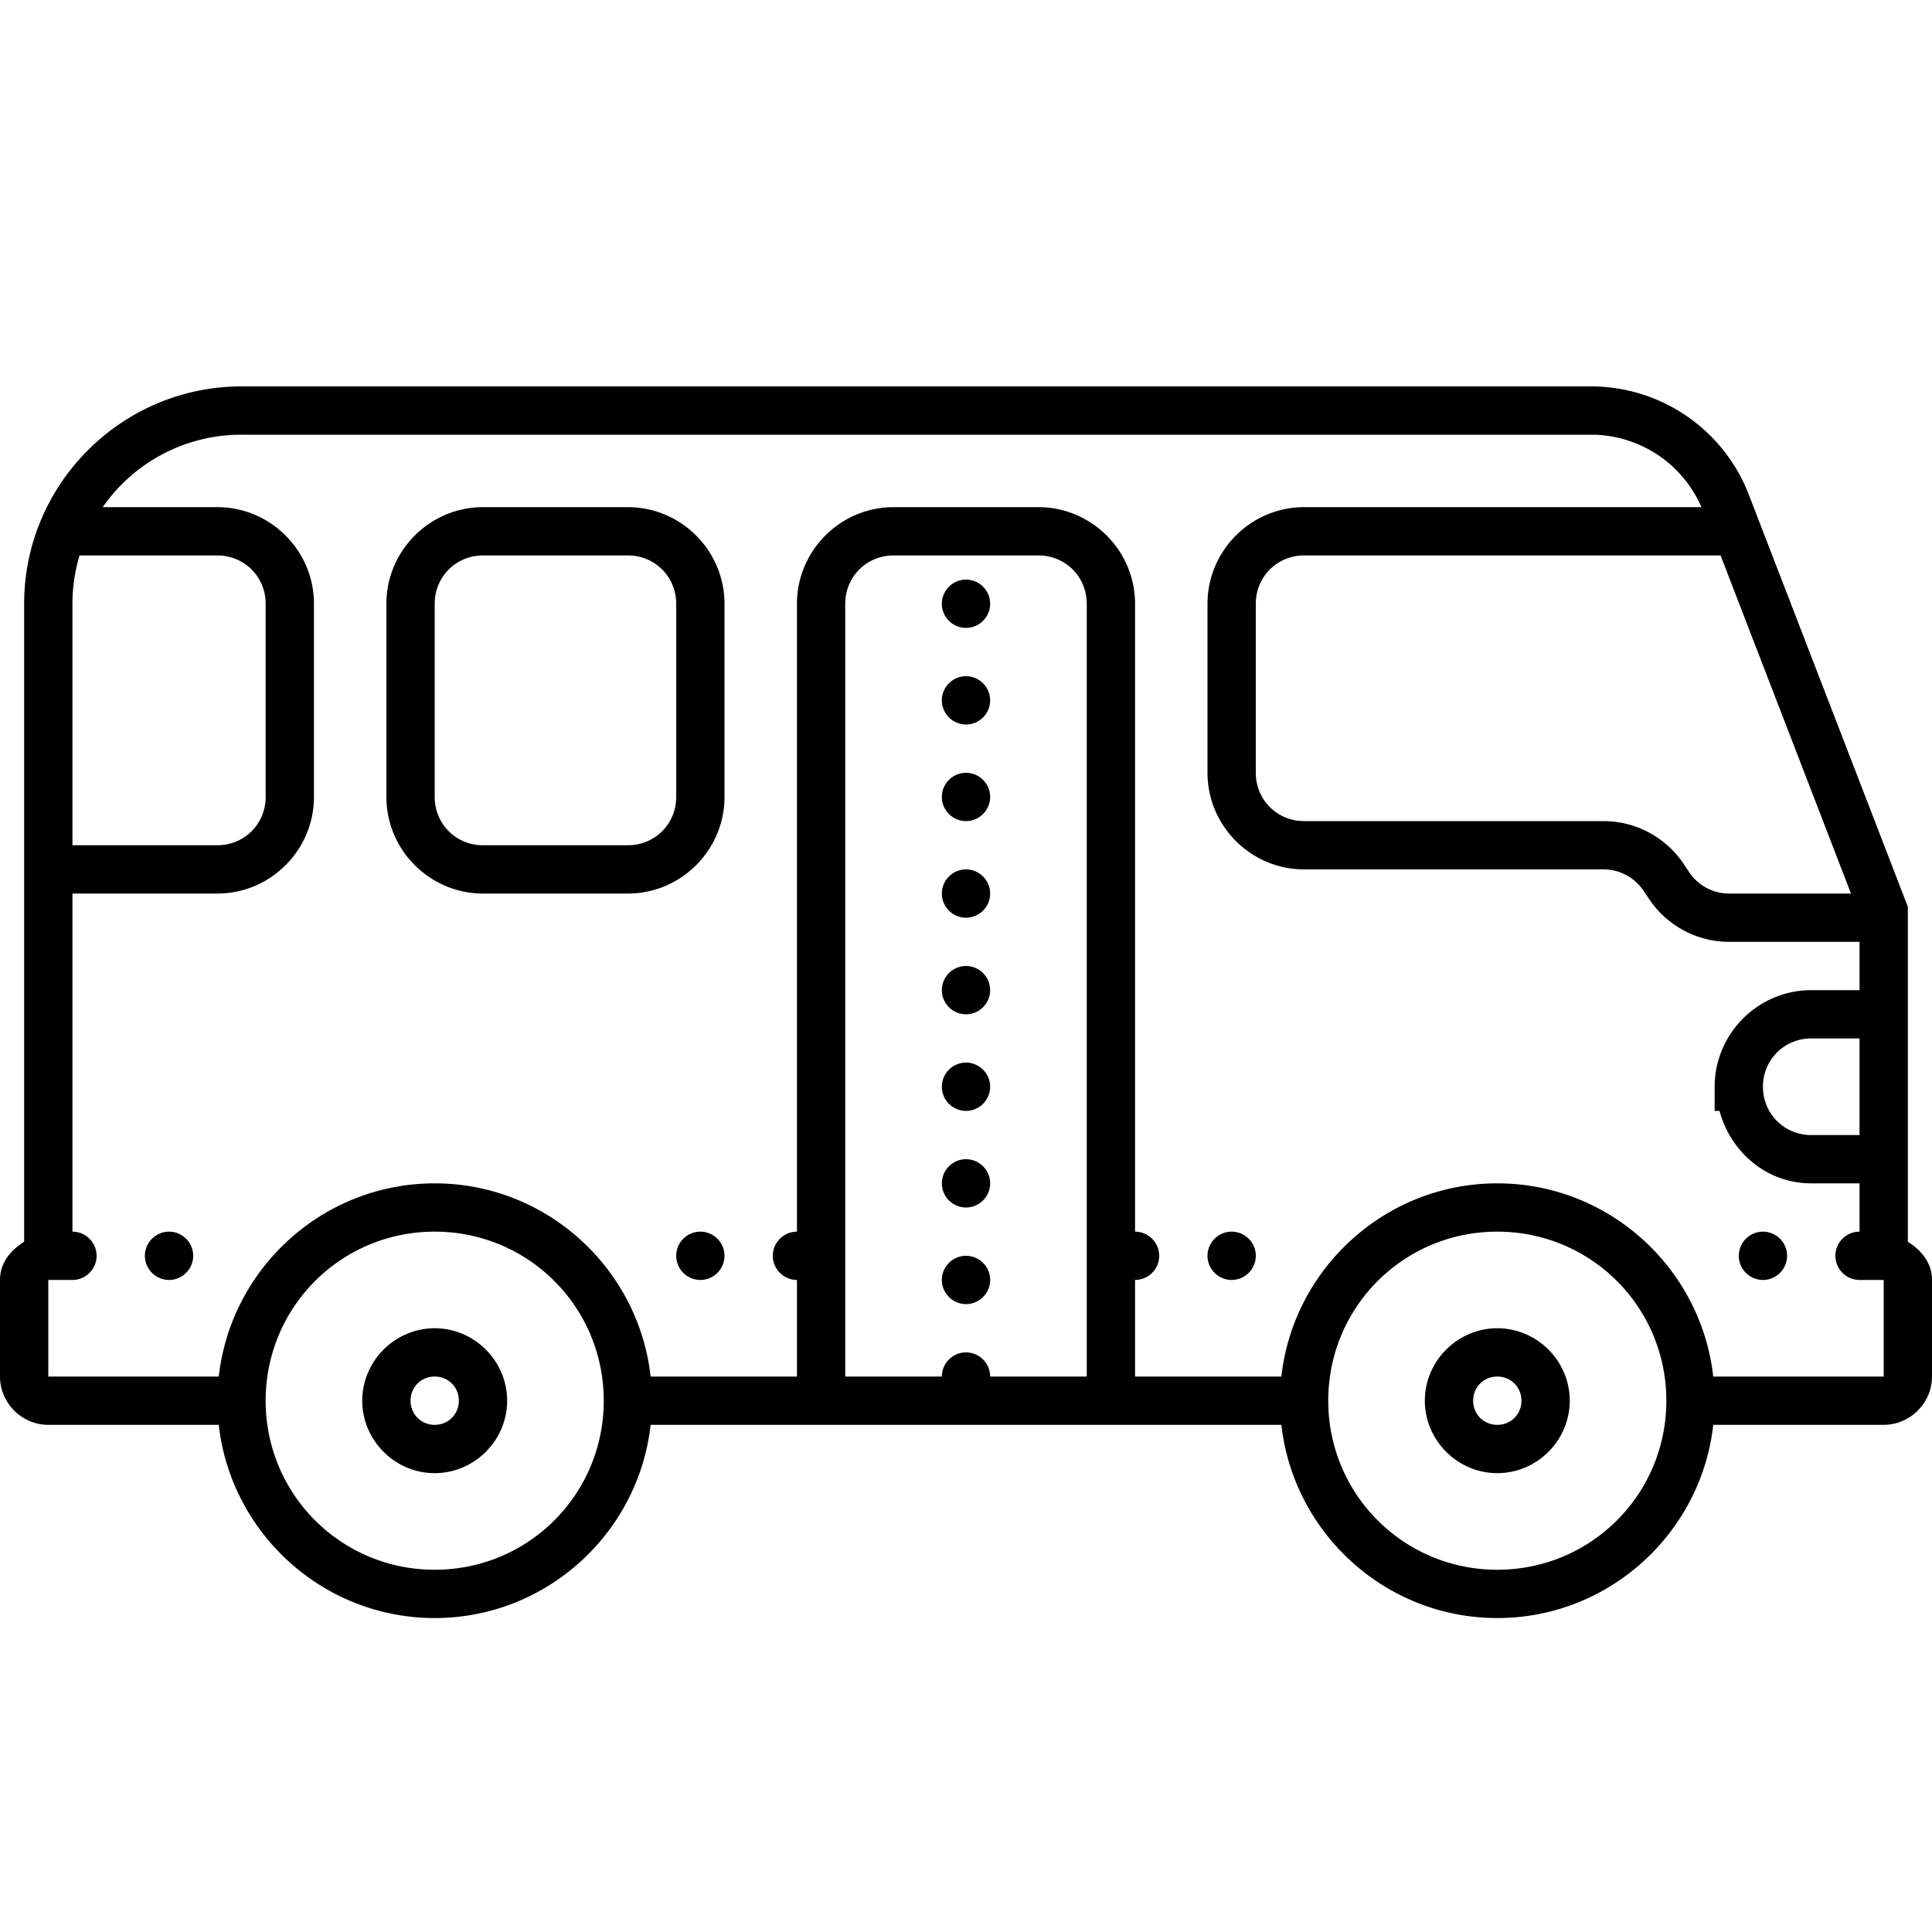 <svg xmlns="http://www.w3.org/2000/svg" viewBox="0 0 80 80"><path d="M10 16c-4.957 0-9 4.043-9 9v26.418c-.563.355-1 .875-1 1.582v4c0 1.094.906 2 2 2h7.059c.5 4.488 4.32 8 8.941 8s8.441-3.512 8.941-8H53.06c.5 4.488 4.32 8 8.941 8s8.441-3.512 8.941-8H78c1.094 0 2-.906 2-2v-4c0-.707-.438-1.227-1-1.582V37.547L72.414 20.48A7.006 7.006 0 0 0 65.887 16zm0 2h55.887a4.98 4.98 0 0 1 4.566 3H54c-2.2 0-4 1.8-4 4v7c0 2.2 1.8 4 4 4h12.395a1.99 1.99 0 0 1 1.664.89l.222.329A3.99 3.99 0 0 0 71.605 39H77v2h-2c-2.2 0-4 1.8-4 4v1h.203c.457 1.707 1.953 3 3.797 3h2v2c-.55 0-1 .45-1 1s.45 1 1 1h1v4h-7.059c-.5-4.488-4.32-8-8.941-8s-8.441 3.512-8.941 8H47v-4c.55 0 1-.45 1-1s-.45-1-1-1V25c0-2.2-1.8-4-4-4h-6c-2.2 0-4 1.8-4 4v26c-.55 0-1 .45-1 1s.45 1 1 1v4h-6.059c-.5-4.488-4.32-8-8.941-8s-8.441 3.512-8.941 8H2v-4h1c.55 0 1-.45 1-1s-.45-1-1-1V37h6c2.2 0 4-1.8 4-4v-8c0-2.2-1.8-4-4-4H4.254A6.98 6.98 0 0 1 10 18zm10 3c-2.2 0-4 1.8-4 4v8c0 2.2 1.8 4 4 4h6c2.2 0 4-1.8 4-4v-8c0-2.2-1.8-4-4-4zM3.293 23H9c1.117 0 2 .883 2 2v8c0 1.117-.883 2-2 2H3V25c0-.695.105-1.367.293-2zM20 23h6c1.117 0 2 .883 2 2v8c0 1.117-.883 2-2 2h-6c-1.117 0-2-.883-2-2v-8c0-1.117.883-2 2-2zm17 0h6c1.117 0 2 .883 2 2v32h-4c0-.55-.45-1-1-1s-1 .45-1 1h-4V25c0-1.117.883-2 2-2zm17 0h17.246l5.399 14h-5.04a1.99 1.99 0 0 1-1.664-.89l-.218-.329A4.001 4.001 0 0 0 66.395 34H54c-1.117 0-2-.883-2-2v-7c0-1.117.883-2 2-2zm-14 1c-.55 0-1 .45-1 1s.45 1 1 1 1-.45 1-1-.45-1-1-1zm0 4c-.55 0-1 .45-1 1s.45 1 1 1 1-.45 1-1-.45-1-1-1zm0 4c-.55 0-1 .45-1 1s.45 1 1 1 1-.45 1-1-.45-1-1-1zm0 4c-.55 0-1 .45-1 1s.45 1 1 1 1-.45 1-1-.45-1-1-1zm0 4c-.55 0-1 .45-1 1s.45 1 1 1 1-.45 1-1-.45-1-1-1zm35 3h2v4h-2c-1.117 0-2-.883-2-2s.883-2 2-2zm-35 1c-.55 0-1 .45-1 1s.45 1 1 1 1-.45 1-1-.45-1-1-1zm0 4c-.55 0-1 .45-1 1s.45 1 1 1 1-.45 1-1-.45-1-1-1zM7 51c-.55 0-1 .45-1 1s.45 1 1 1 1-.45 1-1-.45-1-1-1zm11 0c3.879 0 7 3.121 7 7s-3.121 7-7 7-7-3.121-7-7 3.121-7 7-7zm11 0c-.55 0-1 .45-1 1s.45 1 1 1 1-.45 1-1-.45-1-1-1zm22 0c-.55 0-1 .45-1 1s.45 1 1 1 1-.45 1-1-.45-1-1-1zm11 0c3.879 0 7 3.121 7 7s-3.121 7-7 7-7-3.121-7-7 3.121-7 7-7zm11 0c-.55 0-1 .45-1 1s.45 1 1 1 1-.45 1-1-.45-1-1-1zm-33 1c-.55 0-1 .45-1 1s.45 1 1 1 1-.45 1-1-.45-1-1-1zm-22 3c-1.645 0-3 1.355-3 3s1.355 3 3 3 3-1.355 3-3-1.355-3-3-3zm44 0c-1.645 0-3 1.355-3 3s1.355 3 3 3 3-1.355 3-3-1.355-3-3-3zm-44 2c.563 0 1 .438 1 1 0 .563-.438 1-1 1-.563 0-1-.438-1-1 0-.563.438-1 1-1zm44 0c.563 0 1 .438 1 1 0 .563-.438 1-1 1-.563 0-1-.438-1-1 0-.563.438-1 1-1z"/></svg>